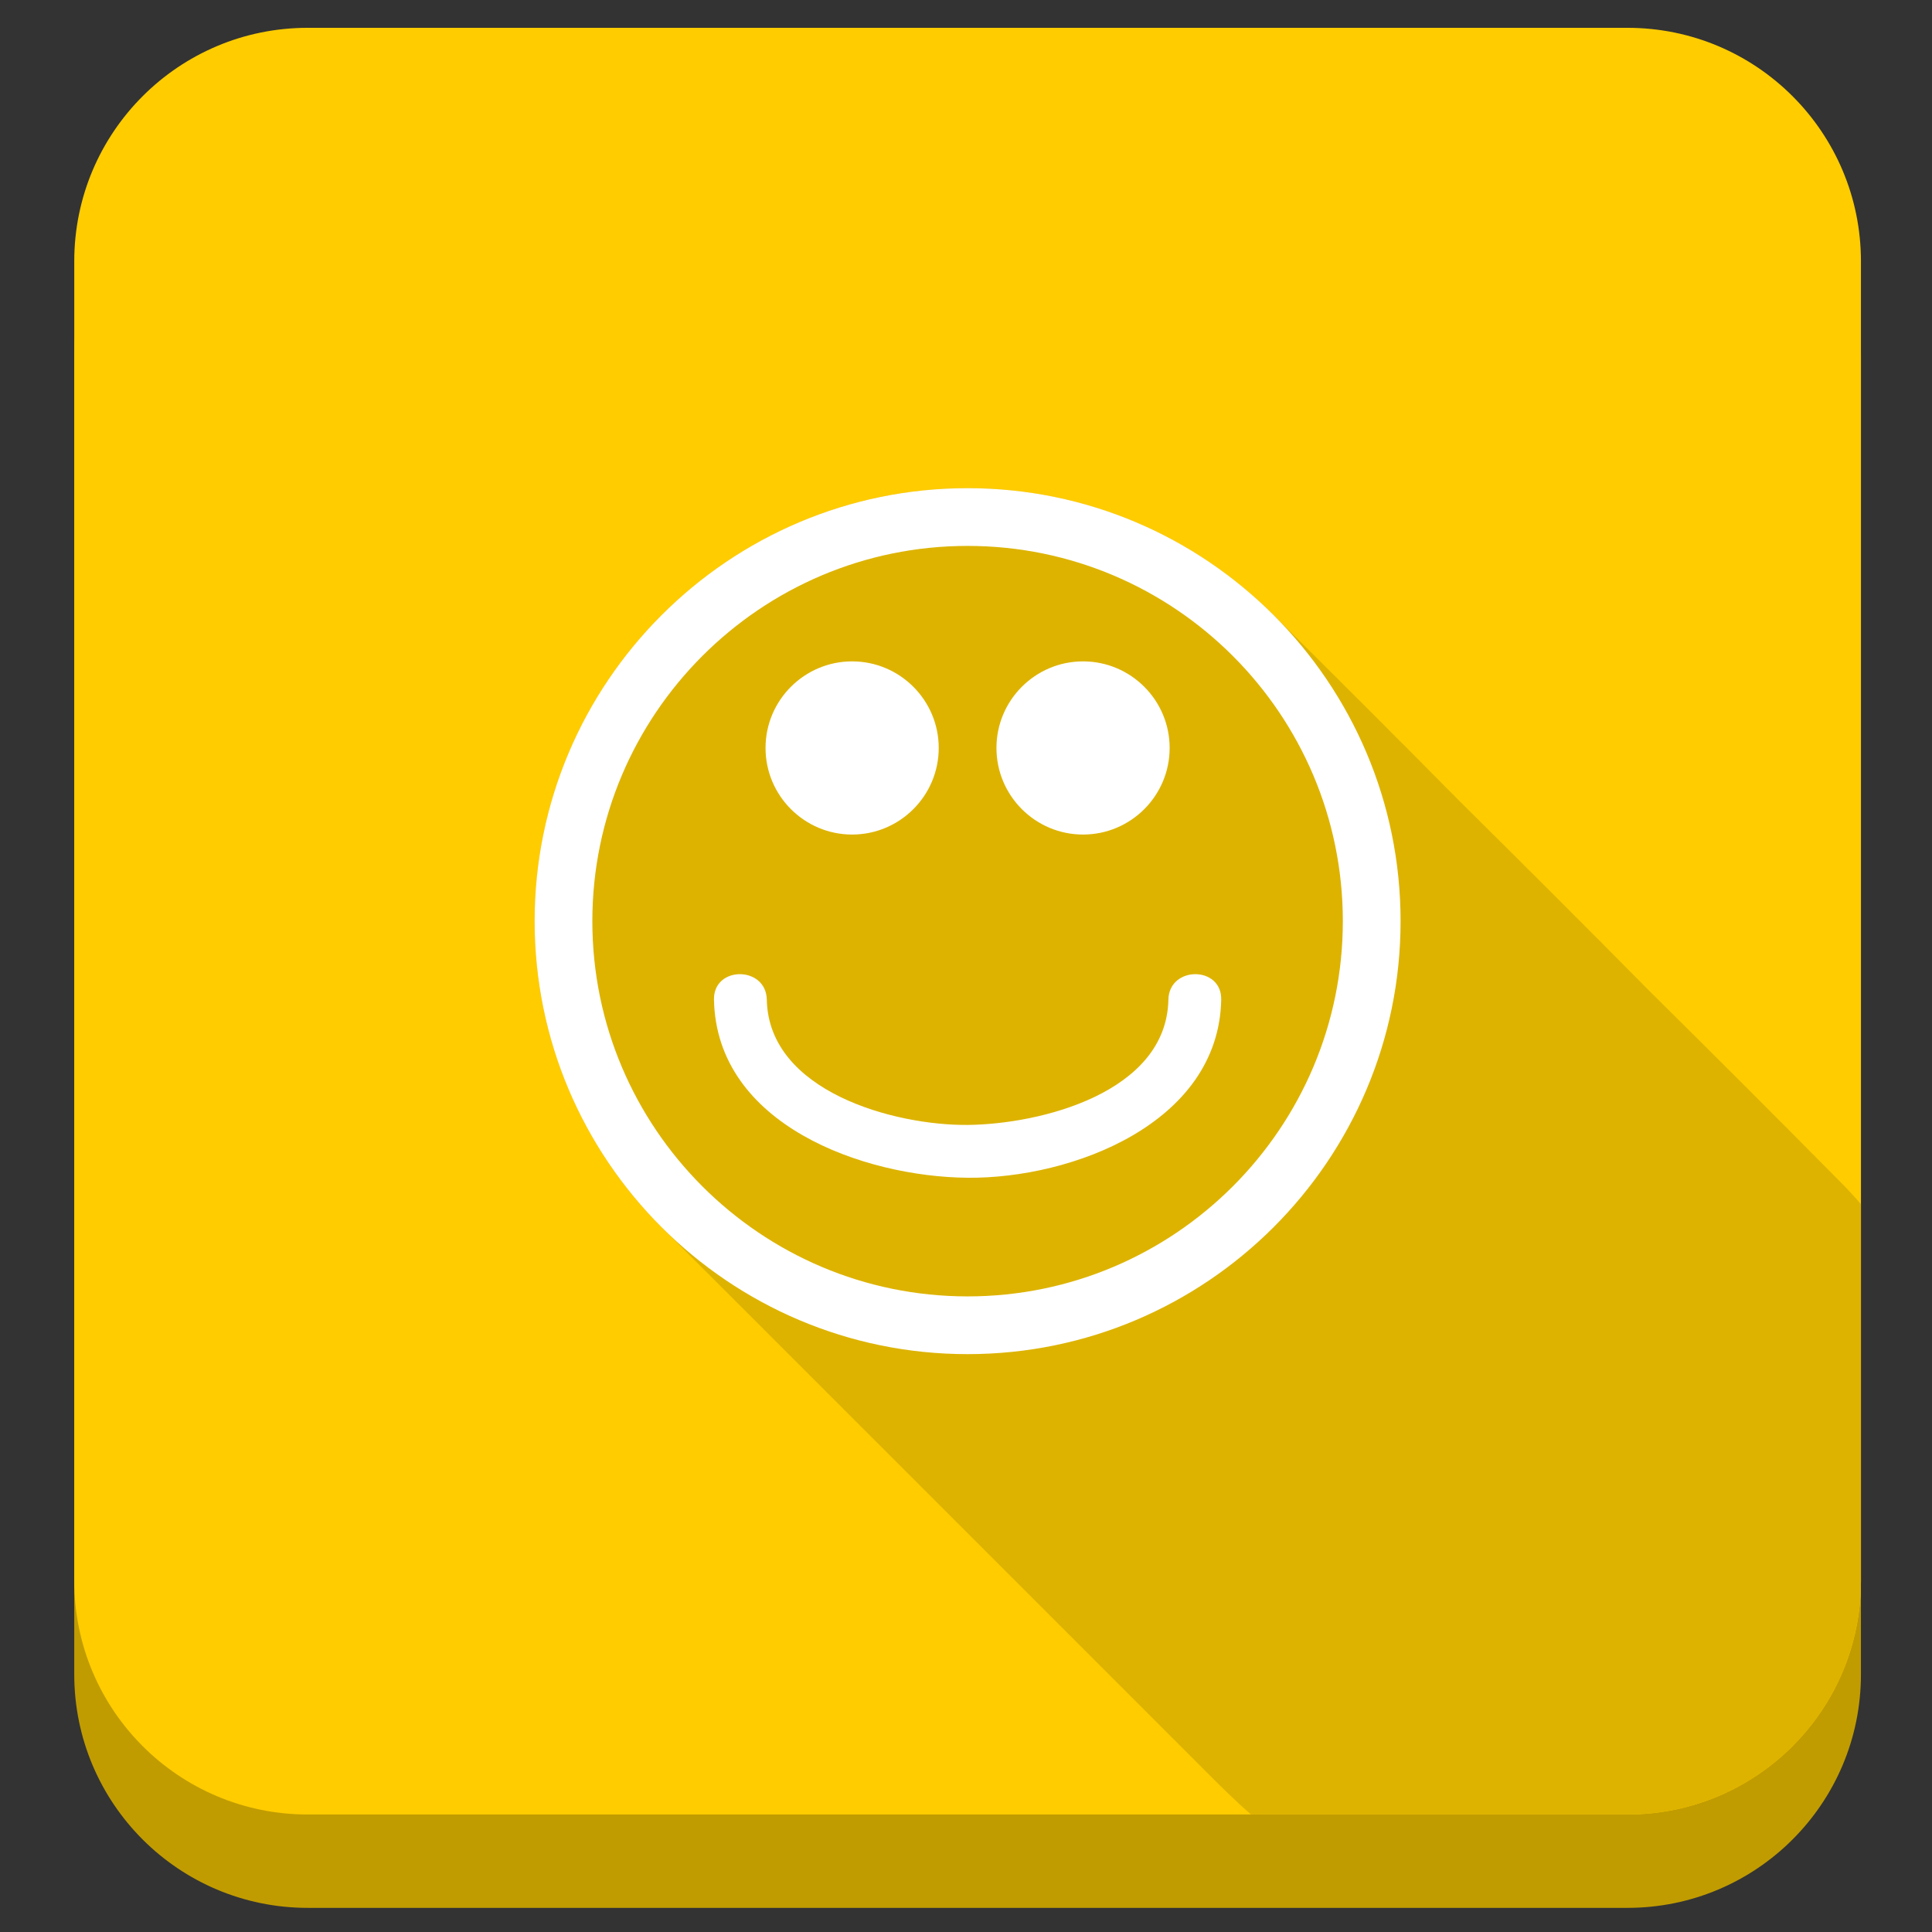 <?xml version="1.0" ?><!DOCTYPE svg  PUBLIC '-//W3C//DTD SVG 1.1//EN'  'http://www.w3.org/Graphics/SVG/1.1/DTD/svg11.dtd'><svg enable-background="new 0 0 512 512" height="512px" id="Layer_1" version="1.1" viewBox="0 0 512 512" width="512px" xml:space="preserve" xmlns="http://www.w3.org/2000/svg" xmlns:xlink="http://www.w3.org/1999/xlink"><rect x="0" y="0" width="512" height="512" fill="#333333" stroke="none"/><path d="M493.168,443.732c0,34.171-27.703,61.872-61.873,61.872H81.552c-34.171,0-61.874-27.701-61.874-61.872  V93.987c0-34.171,27.703-61.873,61.874-61.873h349.744c34.17,0,61.873,27.701,61.873,61.873V443.732z" fill="#C19C00"/><path d="M493.168,418.988c0,34.172-27.703,61.873-61.873,61.873H81.552c-34.171,0-61.874-27.701-61.874-61.873  V69.243c0-34.17,27.703-61.872,61.874-61.872h349.744c34.17,0,61.873,27.702,61.873,61.872V418.988z" fill="#FFCC00"/><g><g><path d="M493.168,318.597c-2.75-2.717-6.289-6.213-6.152-6.074c2.708,2.676,4.711,4.653,6.152,6.078V318.597z" fill="#FFCC00"/><path d="M493.168,319.105c-1.967-2.271-4.016-4.471-6.152-6.582c-16.565-16.761-33.252-33.422-50-50    c-16.565-16.761-33.252-33.422-50-50c-16.525-16.719-33.177-33.331-49.875-49.876c-14.833-14.697-33.616-25.239-53.928-30.118    c-19.207-4.613-39.578-4.163-58.558,1.313c-16.975,4.897-32.718,13.786-45.733,25.727c-12.961,11.891-23.148,26.737-29.516,43.137    c-6.906,17.788-9.224,37.25-6.783,56.171c2.694,20.88,11.264,40.813,24.485,57.19c3.323,4.117,6.962,7.926,10.722,11.642    c4.136,4.196,8.331,8.337,12.499,12.501c8.336,8.331,16.664,16.671,25,25c16.672,16.661,33.327,33.34,50,50    c16.672,16.661,33.326,33.34,50,50c5.322,5.32,10.551,10.709,16.19,15.65h99.776c34.17,0,61.873-27.701,61.873-61.873V319.105z" fill="#DDB300"/></g></g><g><path d="M225.823,221.165c12.652,0,22.949-10.292,22.949-22.947c0-12.653-10.297-22.946-22.949-22.946   c-12.65,0-22.948,10.293-22.948,22.946C202.875,210.873,213.172,221.165,225.823,221.165z" fill="#FFFFFF"/><path d="M287.02,221.165c12.656,0,22.949-10.292,22.949-22.947c0-12.653-10.293-22.946-22.949-22.946   c-12.652,0-22.949,10.293-22.949,22.946C264.071,210.873,274.367,221.165,287.02,221.165z" fill="#FFFFFF"/><path d="M256.422,129.37c-63.273,0-114.744,51.477-114.744,114.749c0,63.268,51.471,114.742,114.744,114.742   c63.271,0,114.746-51.475,114.746-114.742C371.168,180.847,319.694,129.37,256.422,129.37z M256.422,343.558   c-54.834,0-99.445-44.605-99.445-99.439c0-54.838,44.611-99.448,99.445-99.448c54.832,0,99.443,44.609,99.443,99.448   C355.865,298.953,311.254,343.558,256.422,343.558z" fill="#FFFFFF"/></g><g><path d="M309.635,264.932c-0.498,24.621-33.881,33.011-53.212,33.185c-19.327,0.175-52.719-8.803-53.212-33.185   c-0.182-9.016-14.183-9.033-14,0c0.67,33.118,39.531,46.936,67.212,47.185c27.68,0.25,66.55-14.42,67.212-47.185   C323.818,255.899,309.817,255.917,309.635,264.932L309.635,264.932z" fill="#FFFFFF"/></g></svg>